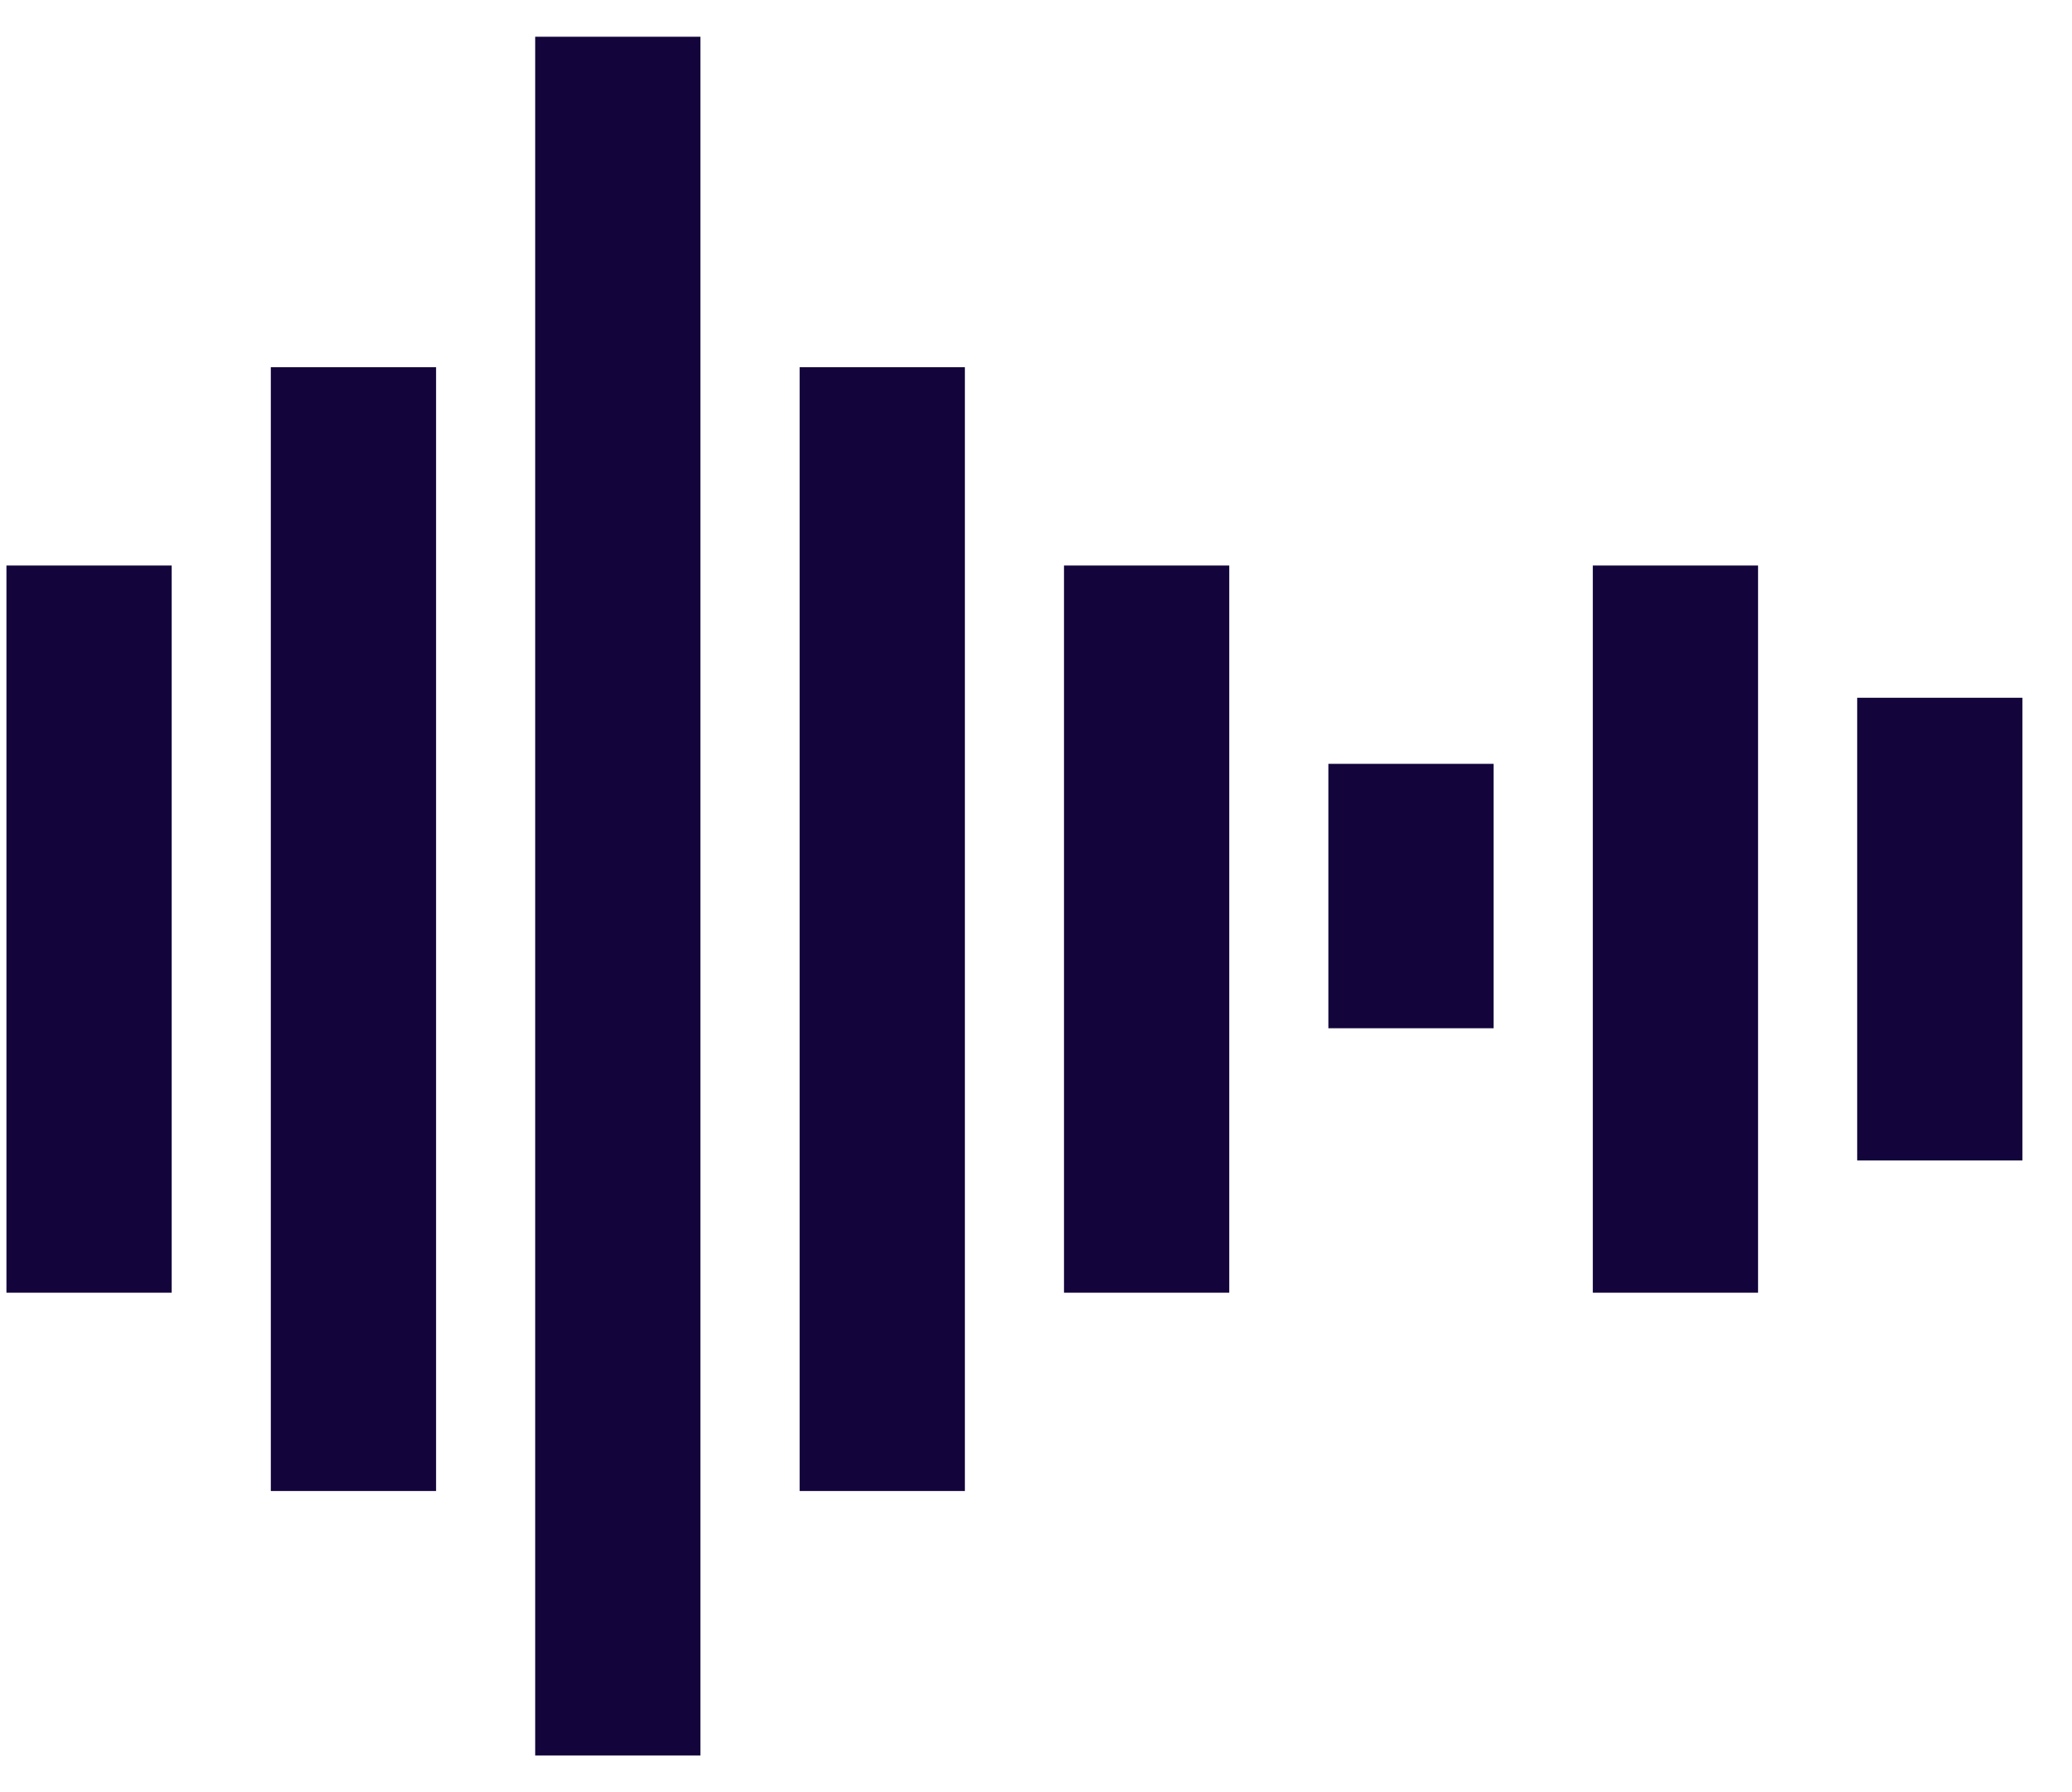<svg width="37" height="32" viewBox="0 0 37 32" fill="none" xmlns="http://www.w3.org/2000/svg">
<rect x="0.115" y="10.098" width="2.951" height="12.984" fill="#13043B"/>
<rect x="4.836" y="6.557" width="2.951" height="20.066" fill="#13043B"/>
<rect x="9.557" y="0.656" width="2.951" height="30.689" fill="#13043B"/>
<rect x="14.279" y="6.557" width="2.951" height="20.066" fill="#13043B"/>
<rect x="19" y="10.098" width="2.951" height="12.984" fill="#13043B"/>
<rect x="23.721" y="13.639" width="2.951" height="4.721" fill="#13043B"/>
<rect x="28.443" y="10.098" width="2.951" height="12.984" fill="#13043B"/>
<rect x="33.164" y="12.459" width="2.951" height="8.262" fill="#13043B"/>
</svg>

